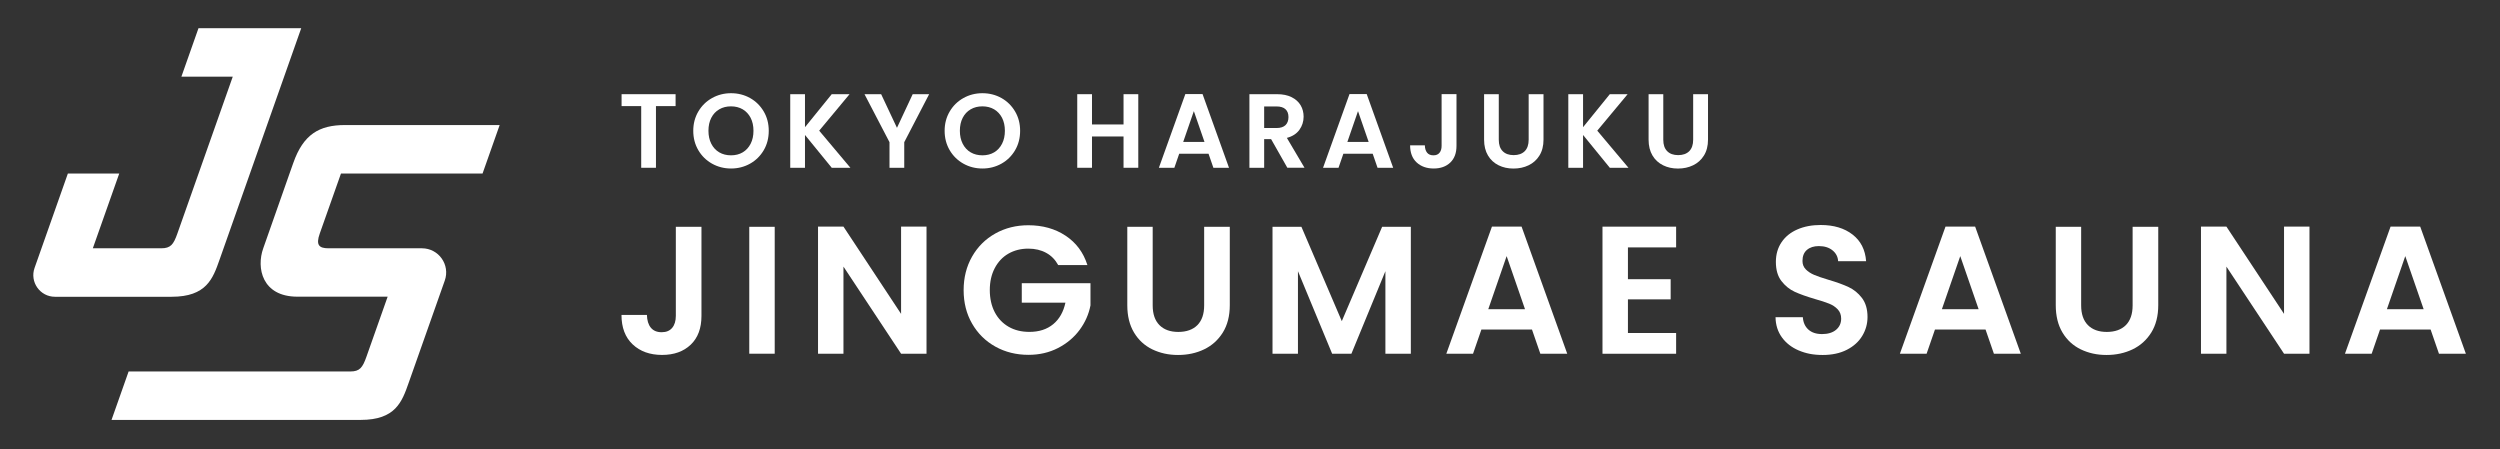 <svg viewBox="0 0 512 92" xmlns="http://www.w3.org/2000/svg"><rect x="0" y="0" width="512" height="92" fill="#333333" stroke="none"/><g fill="#fff"><path d="m138.36 19.29v2.44h-4.02v12.63h-3.02v-12.63h-4.02v-2.44z"/><path d="m145.83 33.52c-1.18-.66-2.12-1.58-2.81-2.75s-1.04-2.5-1.04-3.98.35-2.79 1.04-3.96 1.63-2.09 2.81-2.75 2.48-.99 3.89-.99 2.72.33 3.9.99c1.17.66 2.1 1.58 2.79 2.75s1.03 2.49 1.03 3.96-.34 2.81-1.03 3.98-1.62 2.09-2.8 2.75-2.48.99-3.89.99-2.71-.33-3.89-.99zm6.28-2.32c.69-.41 1.23-1 1.62-1.76s.58-1.65.58-2.66-.19-1.89-.58-2.65c-.39-.75-.93-1.33-1.62-1.74-.69-.4-1.49-.61-2.4-.61s-1.71.2-2.41.61-1.24.98-1.63 1.74-.58 1.64-.58 2.65.19 1.89.58 2.66c.39.76.93 1.35 1.63 1.76s1.5.61 2.41.61 1.71-.2 2.4-.61z"/><path d="m170.34 34.36-5.48-6.72v6.72h-3.02v-15.07h3.02v6.76l5.48-6.76h3.65l-6.22 7.47 6.39 7.6z"/><path d="m190.29 19.29-5.1 9.83v5.25h-3.02v-5.25l-5.12-9.83h3.41l3.24 6.89 3.22-6.89z"/><path d="m197.31 33.52c-1.18-.66-2.12-1.58-2.81-2.75s-1.04-2.5-1.04-3.98.35-2.79 1.04-3.96 1.63-2.09 2.81-2.75 2.48-.99 3.89-.99 2.72.33 3.9.99c1.17.66 2.1 1.58 2.79 2.75s1.03 2.49 1.03 3.96-.34 2.81-1.03 3.98-1.62 2.09-2.8 2.75-2.48.99-3.89.99-2.71-.33-3.89-.99zm6.29-2.32c.69-.41 1.23-1 1.62-1.76s.58-1.65.58-2.66-.19-1.89-.58-2.65c-.39-.75-.93-1.33-1.62-1.74-.69-.4-1.49-.61-2.4-.61s-1.71.2-2.41.61-1.24.98-1.63 1.74-.58 1.64-.58 2.65.19 1.89.58 2.66c.39.76.93 1.35 1.63 1.76s1.5.61 2.41.61 1.71-.2 2.4-.61z"/><path d="m233.12 19.29v15.07h-3.02v-6.41h-6.46v6.41h-3.02v-15.07h3.02v6.2h6.46v-6.2z"/><path d="m247.5 31.49h-6l-.99 2.87h-3.17l5.42-15.1h3.52l5.42 15.1h-3.2l-.99-2.87zm-.82-2.42-2.18-6.31-2.18 6.31z"/><path d="m263.65 34.36-3.33-5.87h-1.42v5.87h-3.02v-15.07h5.66c1.17 0 2.16.2 2.98.61s1.44.97 1.85 1.66.61 1.48.61 2.34c0 .99-.29 1.89-.86 2.69-.58.8-1.43 1.35-2.57 1.65l3.61 6.11h-3.5zm-4.75-8.14h2.53c.82 0 1.43-.2 1.84-.59.4-.39.61-.95.61-1.65s-.2-1.23-.61-1.61-1.02-.57-1.84-.57h-2.53v4.43z"/><path d="m281.12 31.49h-6l-.99 2.87h-3.17l5.42-15.1h3.52l5.42 15.1h-3.2l-.99-2.87zm-.82-2.42-2.18-6.31-2.18 6.31z"/><path d="m298.29 19.29v10.58c0 1.47-.42 2.61-1.27 3.42s-1.99 1.22-3.41 1.22-2.6-.42-3.49-1.25-1.33-2-1.33-3.5h3.02c.01.65.17 1.15.46 1.51s.72.54 1.29.54.96-.17 1.25-.52.43-.82.43-1.43v-10.58h3.04z"/><path d="m306.95 19.29v9.33c0 1.02.26 1.8.8 2.34.53.54 1.28.81 2.25.81s1.73-.27 2.27-.81c.53-.54.8-1.32.8-2.34v-9.33h3.04v9.31c0 1.28-.28 2.37-.83 3.25-.55.89-1.29 1.55-2.22 2s-1.96.67-3.1.67-2.14-.22-3.05-.67-1.64-1.11-2.17-2-.8-1.97-.8-3.25v-9.31h3.02z"/><path d="m329.69 34.36-5.48-6.72v6.72h-3.02v-15.07h3.02v6.76l5.48-6.76h3.65l-6.22 7.47 6.39 7.6z"/><path d="m340.64 19.29v9.33c0 1.02.26 1.8.8 2.34.53.54 1.28.81 2.25.81s1.73-.27 2.27-.81c.53-.54.8-1.32.8-2.34v-9.33h3.04v9.31c0 1.28-.28 2.37-.83 3.25-.55.89-1.29 1.55-2.22 2s-1.96.67-3.1.67-2.14-.22-3.05-.67-1.64-1.11-2.17-2-.8-1.97-.8-3.25v-9.31h3.02z"/><path d="m143.66 46.45v18.24c0 2.53-.73 4.5-2.2 5.9s-3.42 2.1-5.88 2.1-4.49-.72-6.01-2.16c-1.53-1.44-2.29-3.45-2.29-6.03h5.21c.03 1.12.29 1.99.8 2.61s1.25.93 2.21.93 1.66-.3 2.16-.89c.5-.6.75-1.42.75-2.46v-18.24z"/><path d="m158.66 46.45v25.99h-5.21v-25.99z"/><path d="m189.75 72.44h-5.21l-11.8-17.84v17.84h-5.21v-26.03h5.21l11.8 17.87v-17.87h5.21z"/><path d="m216.71 54.27c-.6-1.09-1.41-1.92-2.46-2.49-1.04-.57-2.26-.86-3.65-.86-1.54 0-2.9.35-4.1 1.04-1.19.69-2.12 1.69-2.79 2.98s-1 2.78-1 4.47.34 3.25 1.02 4.54 1.63 2.28 2.85 2.98 2.63 1.04 4.24 1.04c1.99 0 3.61-.53 4.88-1.58s2.1-2.53 2.5-4.41h-8.94v-3.98h14.07v4.54c-.35 1.81-1.09 3.49-2.23 5.03s-2.61 2.77-4.41 3.7-3.82 1.4-6.05 1.4c-2.51 0-4.77-.56-6.8-1.69-2.02-1.13-3.61-2.7-4.76-4.71-1.16-2.01-1.73-4.29-1.73-6.85s.58-4.85 1.73-6.87 2.74-3.6 4.76-4.73 4.28-1.69 6.76-1.69c2.93 0 5.47.71 7.63 2.14s3.65 3.43 4.47 6.01h-5.99z"/><path d="m236.07 46.45v16.09c0 1.76.46 3.11 1.38 4.04s2.21 1.4 3.87 1.4 2.99-.47 3.91-1.4 1.38-2.28 1.38-4.04v-16.09h5.25v16.05c0 2.21-.48 4.08-1.43 5.61-.96 1.53-2.23 2.67-3.83 3.44s-3.38 1.15-5.34 1.15-3.69-.39-5.27-1.15c-1.58-.77-2.83-1.92-3.74-3.44-.92-1.53-1.38-3.4-1.38-5.61v-16.05h5.21z"/><path d="m288.94 46.45v25.99h-5.21v-16.9l-6.96 16.9h-3.95l-7-16.9v16.9h-5.21v-25.99h5.92l8.27 19.32 8.26-19.32z"/><path d="m313.74 67.49h-10.35l-1.71 4.95h-5.47l9.34-26.03h6.07l9.35 26.03h-5.51l-1.71-4.95zm-1.42-4.17-3.76-10.87-3.76 10.87z"/><path d="m333.4 50.66v6.52h8.75v4.13h-8.75v6.89h9.87v4.25h-15.08v-26.03h15.08v4.25h-9.87z"/><path d="m368.37 71.77c-1.45-.62-2.6-1.52-3.44-2.68-.84-1.17-1.28-2.54-1.3-4.13h5.59c.07 1.07.45 1.91 1.13 2.53s1.62.93 2.81.93 2.17-.29 2.87-.88c.69-.58 1.04-1.34 1.04-2.29 0-.77-.24-1.4-.71-1.9s-1.06-.89-1.77-1.17c-.71-.29-1.68-.6-2.92-.95-1.69-.5-3.06-.99-4.11-1.47s-1.96-1.22-2.72-2.2-1.14-2.29-1.14-3.93c0-1.54.39-2.88 1.16-4.02s1.85-2.02 3.24-2.62c1.39-.61 2.98-.91 4.77-.91 2.68 0 4.86.65 6.54 1.96 1.68 1.3 2.6 3.12 2.77 5.45h-5.73c-.05-.89-.43-1.63-1.14-2.21s-1.64-.88-2.81-.88c-1.02 0-1.83.26-2.44.78s-.91 1.28-.91 2.27c0 .69.23 1.27.69 1.73s1.03.83 1.71 1.12 1.64.61 2.89.99c1.69.5 3.06.99 4.13 1.49s1.99 1.24 2.75 2.23 1.15 2.3 1.15 3.91c0 1.39-.36 2.68-1.08 3.87s-1.77 2.14-3.16 2.85-3.04 1.06-4.95 1.06-3.45-.31-4.9-.93z"/><path d="m406.63 67.49h-10.35l-1.71 4.95h-5.47l9.34-26.03h6.07l9.35 26.03h-5.51l-1.71-4.95zm-1.41-4.17-3.76-10.87-3.76 10.87z"/><path d="m426.22 46.45v16.09c0 1.76.46 3.11 1.38 4.04s2.21 1.4 3.87 1.4 2.99-.47 3.91-1.4 1.38-2.28 1.38-4.04v-16.09h5.25v16.05c0 2.21-.48 4.08-1.43 5.61-.96 1.53-2.23 2.67-3.83 3.44s-3.38 1.15-5.34 1.15-3.69-.39-5.27-1.15c-1.58-.77-2.83-1.92-3.74-3.44-.92-1.53-1.38-3.4-1.38-5.61v-16.05h5.21z"/><path d="m472.98 72.44h-5.21l-11.8-17.84v17.84h-5.21v-26.03h5.21l11.8 17.87v-17.87h5.21z"/><path d="m497.78 67.49h-10.35l-1.71 4.95h-5.47l9.34-26.03h6.07l9.35 26.03h-5.51l-1.71-4.95zm-1.42-4.17-3.76-10.87-3.76 10.87z"/><path d="m98.83 35.53 3.5-9.92h-31.68c-5.32 0-8.54 1.95-10.58 7.75l-.77 2.17-5.39 15.33c-1.43 3.99-.26 9.9 7 9.9h18.48s-4.34 12.29-4.34 12.29c-.79 2.25-1.38 3.03-3.31 3.03h-45.4s-3.5 9.92-3.5 9.92h51.02c7.16 0 8.47-3.71 9.84-7.61l7.39-20.93c1.14-3.23-1.25-6.61-4.68-6.61h-19.13c-1.93 0-2.64-.65-1.79-3.03s4.34-12.28 4.34-12.28h29z"/><path d="m40.65 5.78-3.5 9.92s10.52 0 10.52 0l-11.34 32.12c-.79 2.25-1.38 3.03-3.31 3.03h-14.01s5.41-15.31 5.41-15.31h-10.52s-6.82 19.33-6.82 19.33c-1.02 2.88 1.12 5.91 4.18 5.91h23.87c7.16 0 8.47-3.71 9.84-7.61l16.72-47.39z"/></g></svg>